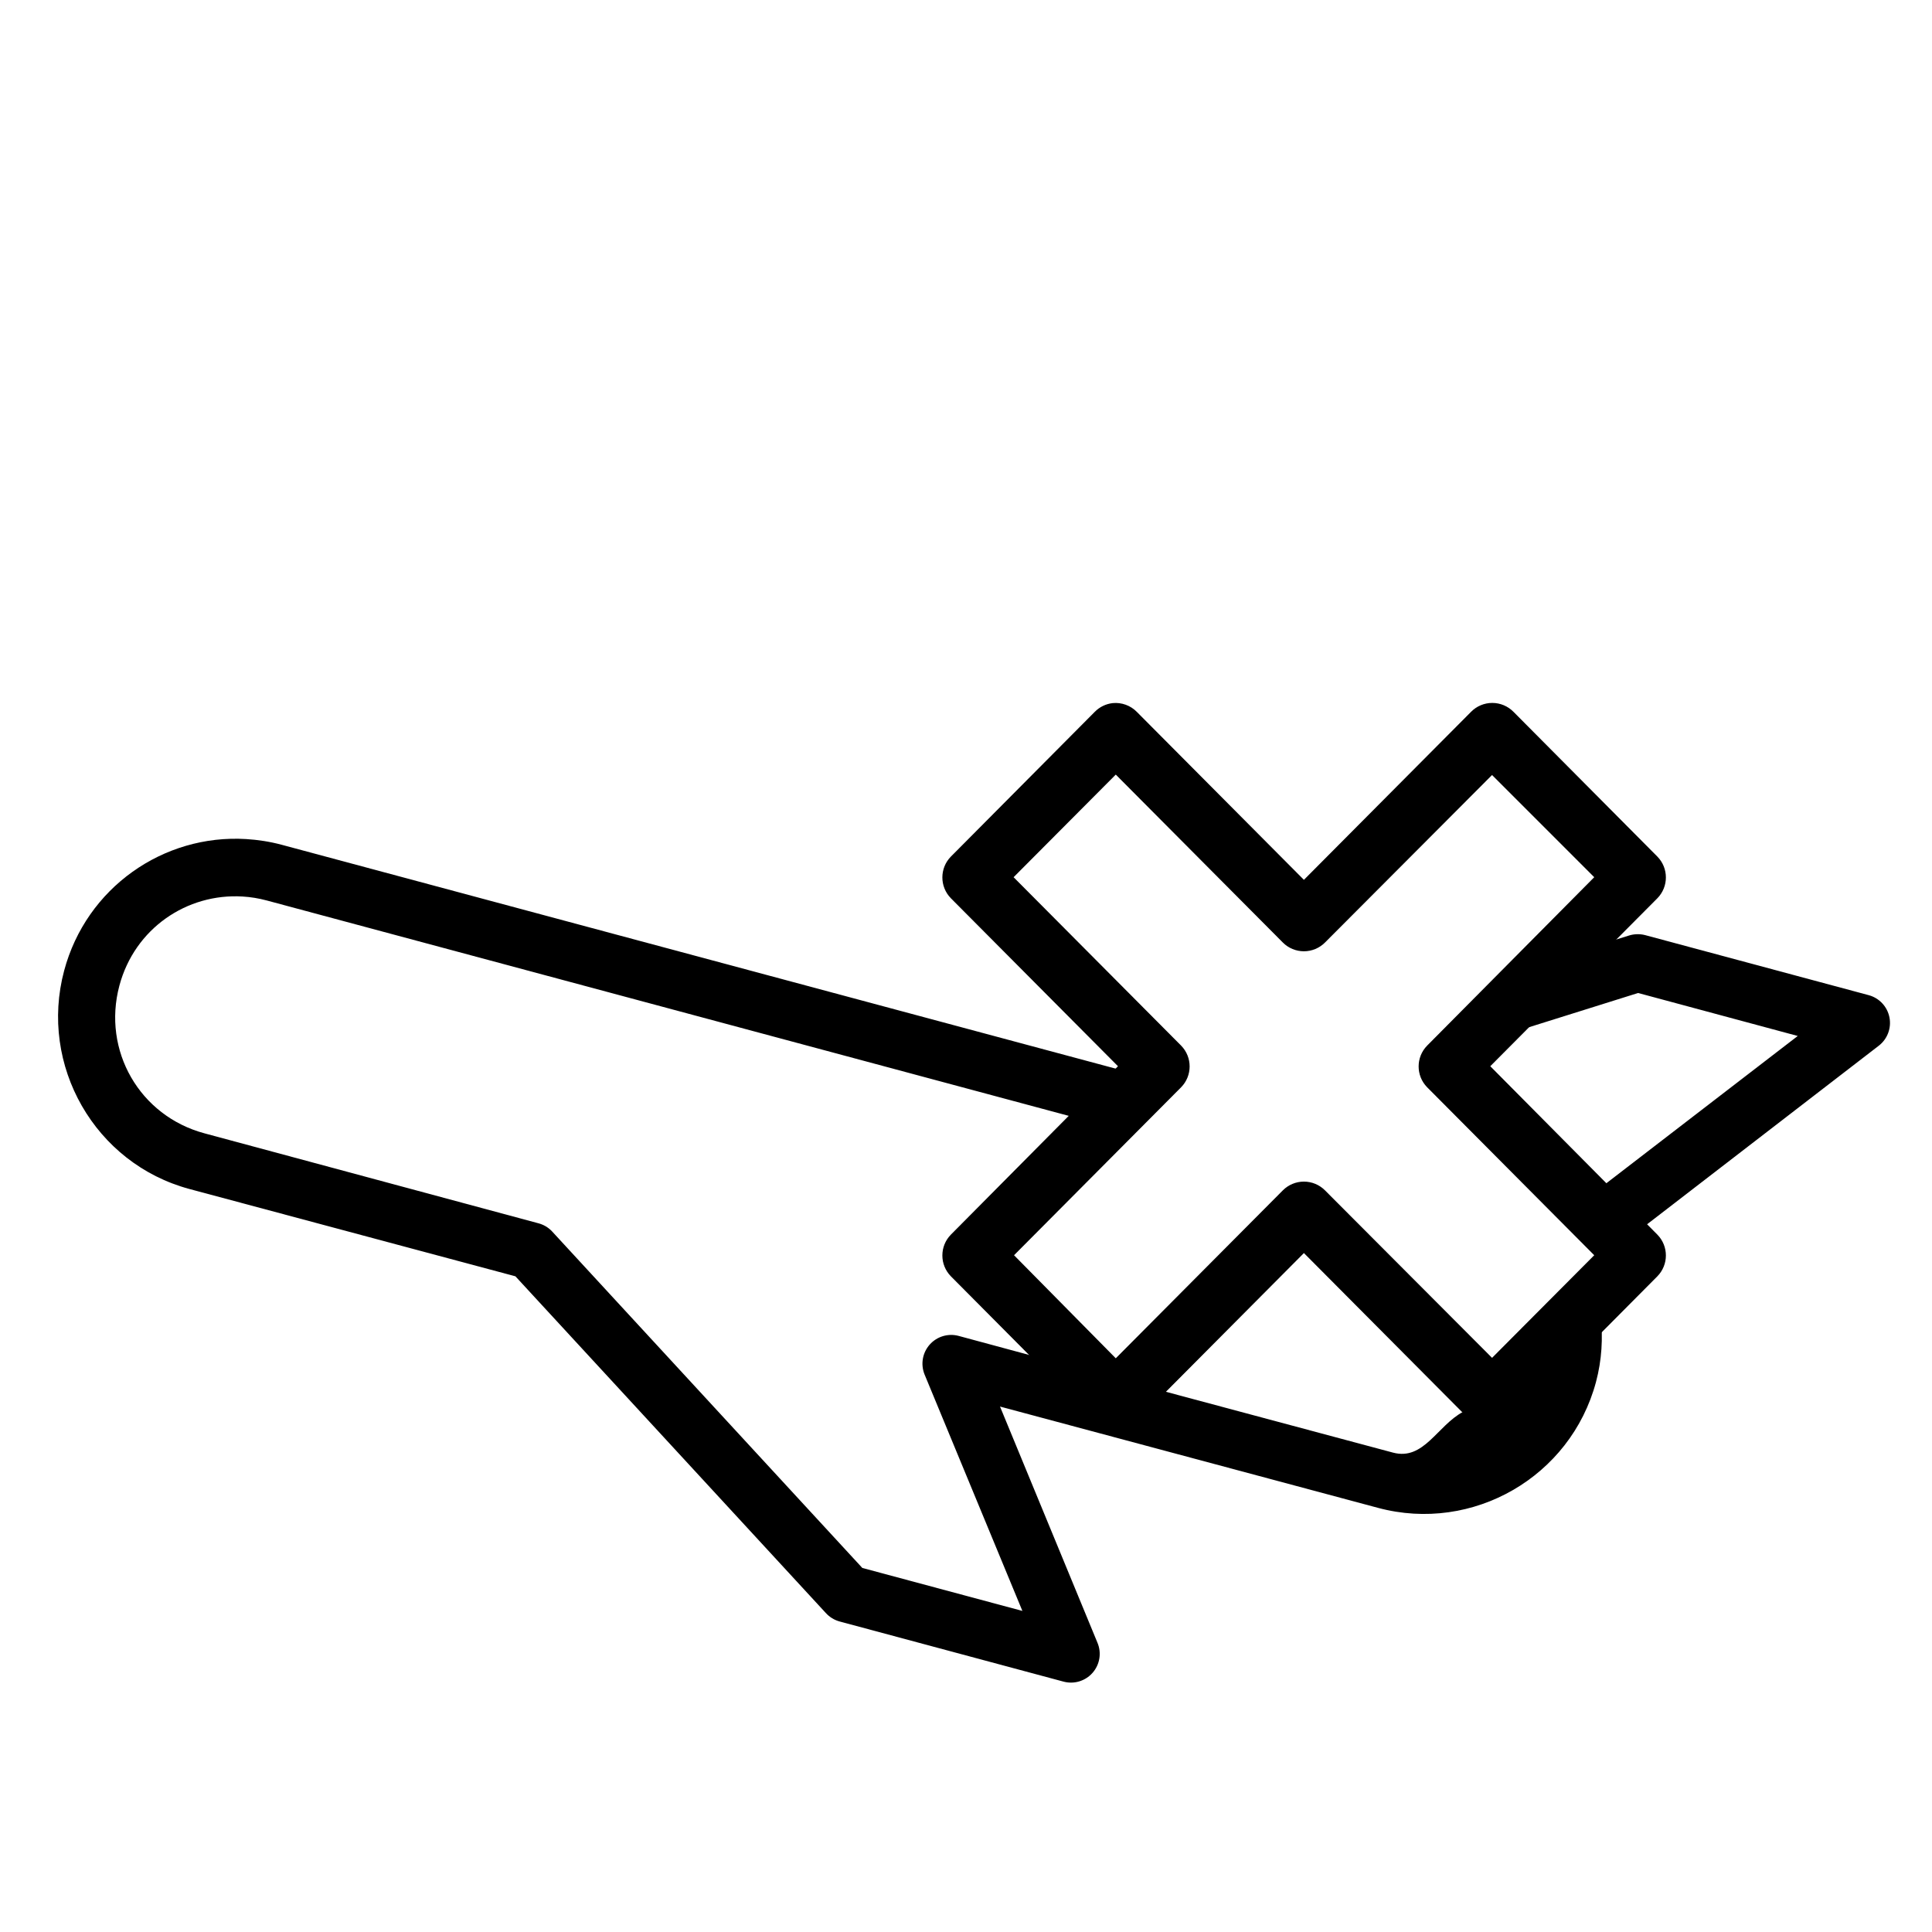 <?xml version="1.0" encoding="UTF-8"?>
<!-- Uploaded to: SVG Repo, www.svgrepo.com, Generator: SVG Repo Mixer Tools -->
<svg fill="#000000" width="800px" height="800px" version="1.1" viewBox="144 144 512 512" xmlns="http://www.w3.org/2000/svg">
 <g>
  <path d="m438.88 330.33c-1.809 0.203-3.492 1.023-4.766 2.324l-38.121 38.352c-3.008 3.066-3.008 7.977 0 11.043l44.281 44.512-44.281 44.629c-3.008 3.066-3.008 7.977 0 11.043l38.121 38.352c1.48 1.48 3.484 2.312 5.578 2.312s4.102-0.832 5.578-2.312l44.281-44.512 44.281 44.512c1.48 1.516 3.516 2.371 5.637 2.371s4.152-0.855 5.637-2.371l38.117-38.352c3.008-3.066 3.008-7.977 0-11.043l-44.281-44.629 44.281-44.512c3.008-3.066 3.008-7.977 0-11.043l-38.117-38.352c-1.484-1.516-3.516-2.371-5.637-2.371s-4.156 0.855-5.637 2.371l-44.281 44.512-44.281-44.512c-1.668-1.699-4.019-2.555-6.391-2.324zm0.812 18.945 44.281 44.512c1.477 1.48 3.484 2.312 5.578 2.312s4.098-0.832 5.578-2.312l44.281-44.398 27.078 27.082-44.281 44.629c-3.004 3.066-3.004 7.973 0 11.039l44.281 44.512-27.078 27.195-44.281-44.395c-1.48-1.48-3.484-2.312-5.578-2.312s-4.102 0.832-5.578 2.312l-44.281 44.512-26.961-27.312 44.277-44.512c3.008-3.066 3.008-7.973 0-11.039l-44.395-44.629z"/>
  <path d="m209.23 366.36c-21.918-1.336-42.348 12.875-48.23 34.867-6.723 25.129 8.152 51.145 33.238 57.879l86.352 23.129 82.285 89.258v-0.004c0.969 1.062 2.215 1.828 3.602 2.211l59.273 15.922c2.828 0.797 5.859-0.102 7.797-2.312 1.938-2.207 2.43-5.332 1.266-8.031l-25.801-62.527 100.18 26.848c25.094 6.734 51.039-8.219 57.762-33.355 1.562-5.848 1.855-11.707 1.277-17.199-0.309-2.938-2.281-5.426-5.07-6.398-2.785-0.969-5.879-0.242-7.945 1.863l-15.688 15.691-44.512-44.629h-0.004c-1.43-1.441-3.375-2.25-5.402-2.25-2.031 0-3.977 0.809-5.406 2.25l-44.512 44.629-27.426-27.547 35.445-35.445c1.945-1.934 2.703-4.762 1.98-7.406-0.723-2.648-2.809-4.699-5.469-5.379l-225.58-60.551c-3.137-0.84-6.289-1.32-9.414-1.512zm-0.93 15.227c2.121 0.129 4.246 0.469 6.391 1.047l212.92 57.18-31.496 31.496c-1.441 1.43-2.25 3.375-2.25 5.402 0 2.031 0.809 3.977 2.25 5.406l20.918 21.035-18.941-5.113c-2.801-0.766-5.789 0.121-7.715 2.293-1.926 2.172-2.449 5.246-1.352 7.934l25.918 62.645-42.422-11.391-82.285-89.258c-0.98-1.02-2.231-1.742-3.602-2.094l-88.445-23.824c-17.164-4.606-27.164-21.906-22.547-39.164 4.039-15.098 17.855-24.5 32.66-23.594zm369.35 9.996c-0.668 0.027-1.336 0.145-1.973 0.348l-33.242 10.344c-1.191 0.391-2.269 1.066-3.137 1.977l-16.969 16.965c-1.438 1.434-2.25 3.375-2.25 5.406 0 2.027 0.812 3.973 2.25 5.402l41.141 41.258 0.004 0.004c2.719 2.66 6.984 2.91 9.992 0.578l68.457-52.762c2.277-1.773 3.359-4.68 2.793-7.512-0.566-2.828-2.684-5.098-5.469-5.856l-59.273-15.922c-0.758-0.195-1.539-0.273-2.324-0.23zm0.465 15.57 42.305 11.391-50.902 39.168-31.031-31.148 10.344-10.227zm-88.559 68.688 42.188 42.305c-6.852 3.644-10.422 13.004-18.594 10.809l-60.32-16.156z"/>
 </g>
</svg>